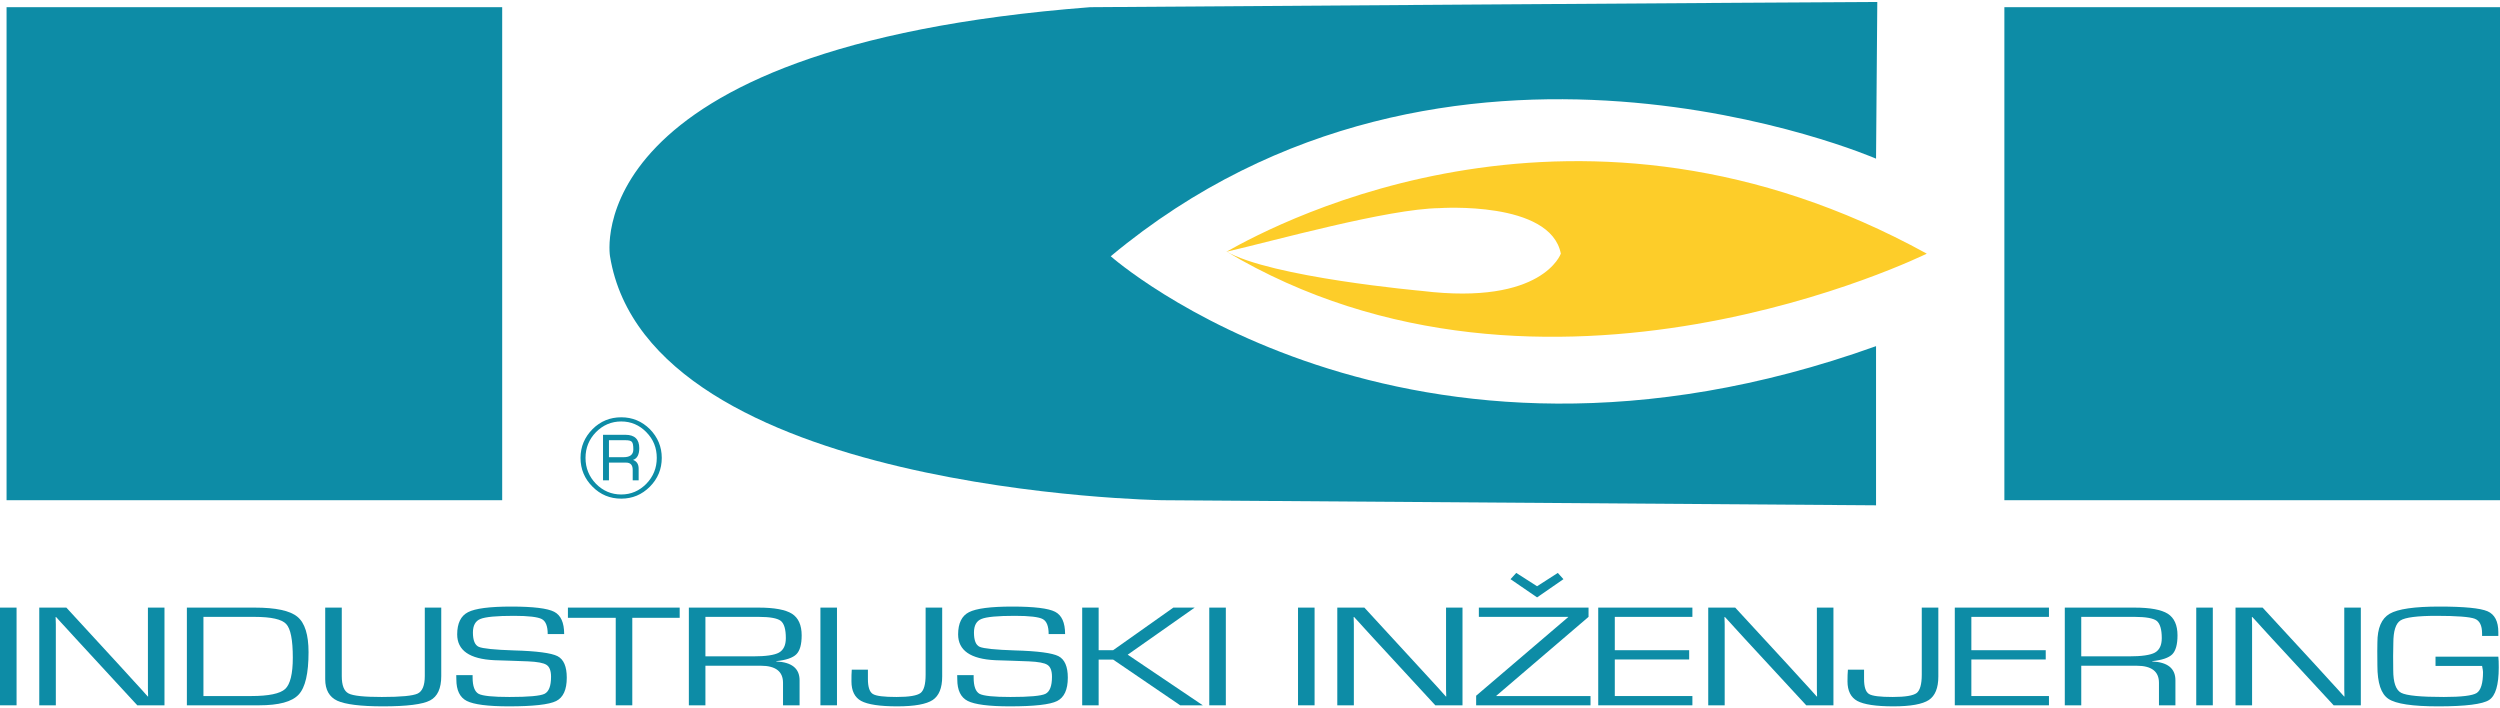 <?xml version="1.0" encoding="UTF-8"?>
<!DOCTYPE svg PUBLIC "-//W3C//DTD SVG 1.1//EN" "http://www.w3.org/Graphics/SVG/1.1/DTD/svg11.dtd">
<!-- Creator: CorelDRAW 2017 -->
<svg xmlns="http://www.w3.org/2000/svg" xml:space="preserve" width="240px" height="68px" version="1.1" style="shape-rendering:geometricPrecision; text-rendering:geometricPrecision; image-rendering:optimizeQuality; fill-rule:evenodd; clip-rule:evenodd"
viewBox="0 0 2400000 680000"
 xmlns:xlink="http://www.w3.org/1999/xlink">
 <defs>
  <style type="text/css">
   <![CDATA[
    .fil0 {fill:#0D8CA6;fill-rule:nonzero}
    .fil2 {fill:#0D8CA6;fill-rule:nonzero}
    .fil1 {fill:#FDCD29;fill-rule:nonzero}
   ]]>
  </style>
 </defs>
 <g id="Layer_x0020_1">
  <polygon class="fil0" points="482100,480200 6300,480200 6300,6900 482100,6900 "/>
  <polygon class="fil0" points="2400000,480200 1924200,480200 1924200,6900 2400000,6900 "/>
  <path class="fil0" d="M1801000 332300l0 152800 -685400 -4900c0,0 -493000,-7400 -530000,-234200 0,0 -34500,-200900 461000,-239100 0,0 718600,-5000 755600,-5000l-1200 150400c0,0 -409300,-177500 -734700,93700 0,0 281100,249000 734700,86300z"/>
  <path class="fil1" d="M1177300 241700c45200,-10400 155300,-41300 204600,-41900 0,0 106600,-7400 116500,43700 0,0 -17300,49900 -133200,35800 0,0 -145400,-13000 -188500,-38200 306900,183600 673000,2400 673000,2400 -332600,-183000 -620400,-31200 -672400,-1800z"/>
  <polygon class="fil2" points="15900,583300 15900,677100 0,677100 0,583300 "/>
  <polygon class="fil2" points="157900,583300 157900,677100 131800,677100 72900,613200 63300,602700 58500,597500 53800,592300 53400,592300 53500,595800 53600,599400 53600,606400 53600,677100 37700,677100 37700,583300 63700,583300 115100,639200 128500,653900 135200,661200 141800,668600 142200,668600 142100,665100 142000,661500 142000,654500 142000,583300 "/>
  <path class="fil2" d="M179400 677100l0 -93800 65200 0c20100,0 33800,2900 40900,8800 7200,5900 10700,17300 10700,34000 0,20300 -3100,33900 -9500,40700 -6400,6900 -19000,10300 -38100,10300l-69200 0zm15900 -8900l0 0 45900 0c16800,0 27700,-2300 32600,-6800 4800,-4500 7300,-14500 7300,-30000 0,-17100 -2100,-27900 -6400,-32400 -4200,-4500 -14300,-6800 -30300,-6800l-49100 0 0 76000z"/>
  <path class="fil2" d="M407800 583300l15800 0 0 65700c0,11900 -3600,19700 -10700,23400 -7200,3800 -22300,5700 -45200,5700 -21600,0 -36200,-1900 -43900,-5400 -7700,-3600 -11600,-10500 -11600,-20600l0 -3100 0 -65700 15900 0 0 65700c0,8900 2100,14400 6500,16700 4300,2300 15000,3400 31900,3400 18400,0 29900,-1100 34500,-3300 4500,-2200 6800,-7800 6800,-16800l0 -65700z"/>
  <path class="fil2" d="M541600 608700l-15800 0c0,-7600 -1900,-12400 -5700,-14400 -3800,-2000 -12700,-3100 -26700,-3100 -16600,0 -27300,1000 -32200,3000 -4800,1900 -7200,6300 -7200,13000 0,7500 1900,12200 5700,13800 3800,1600 15000,2800 33700,3400 21900,600 35900,2500 41800,5500 6000,3100 8900,10000 8900,20700 0,11500 -3400,19000 -10200,22400 -6900,3400 -22000,5100 -45300,5100 -20300,0 -33800,-1800 -40500,-5200 -6700,-3400 -10000,-10300 -10000,-20600l-100 -4200 15700 0 0 2300c0,8400 2000,13600 5800,15700 3900,2000 13700,3000 29600,3000 18200,0 29400,-1000 33600,-3000 4200,-2100 6300,-7500 6300,-16400 0,-5700 -1400,-9500 -4300,-11400 -2800,-1900 -8800,-3000 -17900,-3400l-16500 -600 -15600 -500c-23900,-1100 -35800,-9400 -35800,-24800 0,-10600 3500,-17800 10400,-21300 6900,-3600 20800,-5400 41500,-5400 21100,0 34800,1700 41200,5000 6400,3300 9600,10400 9600,21400z"/>
  <polygon class="fil2" points="607000,593100 607000,677100 591100,677100 591100,593100 545200,593100 545200,583300 652500,583300 652500,593100 "/>
  <path class="fil2" d="M661300 677100l0 -93800 67000 0c15100,0 25800,2000 32000,5900 6200,4000 9300,10900 9300,20800 0,8700 -1700,14700 -5100,18100 -3400,3400 -9800,5600 -19300,6600l0 300c14900,700 22400,6700 22400,18100l0 24000 -15900 0 0 -21600c0,-10900 -7100,-16400 -21300,-16400l-5300 0 -47900 0 0 38000 -15900 0zm15900 -47000l0 0 45900 0c12100,0 20300,-1200 24700,-3600 4400,-2500 6600,-7100 6600,-13900 0,-8500 -1600,-14000 -4900,-16600 -3300,-2500 -10300,-3800 -21000,-3800l-51300 0 0 37900z"/>
  <polygon class="fil2" points="803500,583300 803500,677100 787600,677100 787600,583300 "/>
  <path class="fil2" d="M904500 583300l0 66200c0,11000 -3100,18500 -9100,22500 -6100,4000 -17400,6100 -34000,6100 -16900,0 -28400,-1800 -34700,-5200 -6200,-3400 -9300,-9700 -9300,-18800 0,-4300 0,-8000 300,-11200l15500 0 0 1700 0 7300c0,7600 1600,12400 4700,14300 3100,2000 10700,2900 22800,2900 12100,0 19700,-1300 23000,-3800 3300,-2500 4900,-8400 4900,-17600l0 -64400 15900 0z"/>
  <path class="fil2" d="M1022500 608700l-15800 0c0,-7600 -1900,-12400 -5700,-14400 -3700,-2000 -12600,-3100 -26700,-3100 -16600,0 -27300,1000 -32100,3000 -4800,1900 -7200,6300 -7200,13000 0,7500 1800,12200 5600,13800 3800,1600 15100,2800 33700,3400 22000,600 35900,2500 41800,5500 6000,3100 9000,10000 9000,20700 0,11500 -3500,19000 -10300,22400 -6800,3400 -21900,5100 -45300,5100 -20300,0 -33800,-1800 -40500,-5200 -6700,-3400 -10000,-10300 -10000,-20600l-100 -4200 15800 0 0 2300c0,8400 1900,13600 5700,15700 3900,2000 13700,3000 29600,3000 18200,0 29400,-1000 33600,-3000 4200,-2100 6300,-7500 6300,-16400 0,-5700 -1400,-9500 -4300,-11400 -2800,-1900 -8800,-3000 -17900,-3400l-16400 -600 -15700 -500c-23900,-1100 -35800,-9400 -35800,-24800 0,-10600 3500,-17800 10400,-21300 7000,-3600 20800,-5400 41600,-5400 21000,0 34700,1700 41100,5000 6400,3300 9600,10400 9600,21400z"/>
  <polygon class="fil2" points="1054700,583300 1054700,624200 1068600,624200 1126400,583300 1146900,583300 1082600,628500 1154700,677100 1133000,677100 1068600,633200 1054700,633200 1054700,677100 1038900,677100 1038900,583300 "/>
  <polygon class="fil2" points="1176800,583300 1176800,677100 1160900,677100 1160900,583300 "/>
  <polygon class="fil2" points="1262000,583300 1262000,677100 1246100,677100 1246100,583300 "/>
  <polygon class="fil2" points="1404000,583300 1404000,677100 1377900,677100 1319000,613200 1309400,602700 1304700,597500 1299900,592300 1299500,592300 1299600,595800 1299700,599400 1299700,606400 1299700,677100 1283800,677100 1283800,583300 1309800,583300 1361200,639200 1374700,653900 1381400,661200 1388000,668600 1388400,668600 1388300,665100 1388200,661500 1388200,654500 1388200,583300 "/>
  <polygon class="fil2" points="1525000,583300 1525000,592200 1436500,667900 1436500,668200 1526900,668200 1526900,677100 1417100,677100 1417100,667900 1505500,592400 1505500,592200 1419700,592200 1419700,583300 "/>
  <polygon class="fil2" points="1550200,592200 1550200,624200 1621600,624200 1621600,633100 1550200,633100 1550200,668200 1624700,668200 1624700,677100 1534300,677100 1534300,583300 1624700,583300 1624700,592200 "/>
  <polygon class="fil2" points="1760100,583300 1760100,677100 1734000,677100 1675000,613200 1665400,602700 1660700,597500 1655900,592300 1655500,592300 1655600,595800 1655700,599400 1655700,606400 1655700,677100 1639900,677100 1639900,583300 1665800,583300 1717300,639200 1730700,653900 1737400,661200 1744000,668600 1744400,668600 1744300,665100 1744200,661500 1744200,654500 1744200,583300 "/>
  <path class="fil2" d="M1860800 583300l0 66200c0,11000 -3100,18500 -9100,22500 -6100,4000 -17400,6100 -34000,6100 -16900,0 -28400,-1800 -34700,-5200 -6200,-3400 -9400,-9700 -9400,-18800 0,-4300 100,-8000 400,-11200l15500 0 0 1700 0 7300c0,7600 1600,12400 4700,14300 3100,2000 10700,2900 22800,2900 12100,0 19700,-1300 23000,-3800 3200,-2500 4900,-8400 4900,-17600l0 -64400 15900 0z"/>
  <polygon class="fil2" points="1892500,592200 1892500,624200 1963900,624200 1963900,633100 1892500,633100 1892500,668200 1967000,668200 1967000,677100 1876600,677100 1876600,583300 1967000,583300 1967000,592200 "/>
  <path class="fil2" d="M1982200 677100l0 -93800 67000 0c15100,0 25700,2000 31900,5900 6200,4000 9300,10900 9300,20800 0,8700 -1700,14700 -5000,18100 -3400,3400 -9800,5600 -19300,6600l0 300c14900,700 22300,6700 22300,18100l0 24000 -15800 0 0 -21600c0,-10900 -7100,-16400 -21400,-16400l-5200 0 -48000 0 0 38000 -15800 0zm15800 -47000l0 0 45900 0c12100,0 20400,-1200 24800,-3600 4400,-2500 6600,-7100 6600,-13900 0,-8500 -1700,-14000 -4900,-16600 -3300,-2500 -10300,-3800 -21000,-3800l-51400 0 0 37900z"/>
  <polygon class="fil2" points="2124300,583300 2124300,677100 2108400,677100 2108400,583300 "/>
  <polygon class="fil2" points="2266400,583300 2266400,677100 2240300,677100 2181300,613200 2171700,602700 2167000,597500 2162200,592300 2161800,592300 2161900,595800 2162000,599400 2162000,606400 2162000,677100 2146100,677100 2146100,583300 2172100,583300 2223600,639200 2237000,653900 2243700,661200 2250300,668600 2250700,668600 2250600,665100 2250500,661500 2250500,654500 2250500,583300 "/>
  <path class="fil2" d="M2338100 630400l60300 0c300,2400 400,5900 400,10300 0,16900 -3100,27300 -9300,31300 -6200,4000 -22500,6100 -48700,6100 -24800,0 -40800,-2400 -47900,-7200 -7100,-4700 -10600,-15300 -10600,-31900l-100 -13800 100 -8300c0,-13900 3900,-23100 11800,-27700 7900,-4600 23800,-6900 47600,-6900 23900,0 39300,1500 46300,4500 6900,3000 10400,9700 10400,20100l0 3600 -15600 0 0 -2300c0,-7700 -2300,-12400 -7000,-14200 -4700,-1800 -17000,-2800 -36900,-2800 -18300,0 -29800,1500 -34400,4400 -4600,2900 -6900,10200 -6900,21800l-200 12500 100 13400c0,11800 2500,19100 7600,21800 5200,2700 18800,4000 41000,4000 17000,0 27500,-1300 31500,-3800 4000,-2600 6100,-9300 6100,-20200 0,-800 -300,-2800 -900,-5800l-44700 0 0 -8900z"/>
  <path class="fil2" d="M596400 400600c10700,0 19800,3800 27500,11400 7500,7700 11400,16900 11400,27600 0,10800 -3900,20000 -11400,27600 -7700,7700 -16800,11500 -27500,11500 -10800,0 -20000,-3800 -27600,-11500 -7600,-7600 -11500,-16800 -11500,-27600 0,-10700 3900,-19900 11500,-27600 7600,-7600 16800,-11400 27600,-11400zm0 4000l0 0c-9500,0 -17600,3500 -24300,10300 -6600,6800 -10000,15000 -10000,24700 0,9700 3400,18000 10000,24800 6700,6800 14800,10300 24300,10300 9400,0 17400,-3500 24100,-10300 6600,-6800 10000,-15100 10000,-24800 0,-9700 -3300,-17900 -10000,-24700 -6600,-6800 -14700,-10300 -24100,-10300zm-17500 56500l0 0 0 -43700 21500 0c8900,0 13300,4300 13300,12800 0,6200 -2000,10000 -6000,11300 3600,1300 5400,4100 5400,8400l0 11200 -5700 0 0 -10000c0,-4700 -2100,-7000 -6400,-7000l-1600 0 -14800 0 0 17000 -5700 0zm5700 -22200l0 0 14100 0c6200,0 9300,-2500 9300,-7500 0,-3700 -400,-6100 -1400,-7200 -900,-1100 -3000,-1600 -6100,-1600l-15900 0 0 16300z"/>
  <polygon class="fil2" points="1475600,573500 1450100,556000 1455600,550000 1475600,562800 1495500,550000 1500900,556000 "/>
 </g>
</svg>
